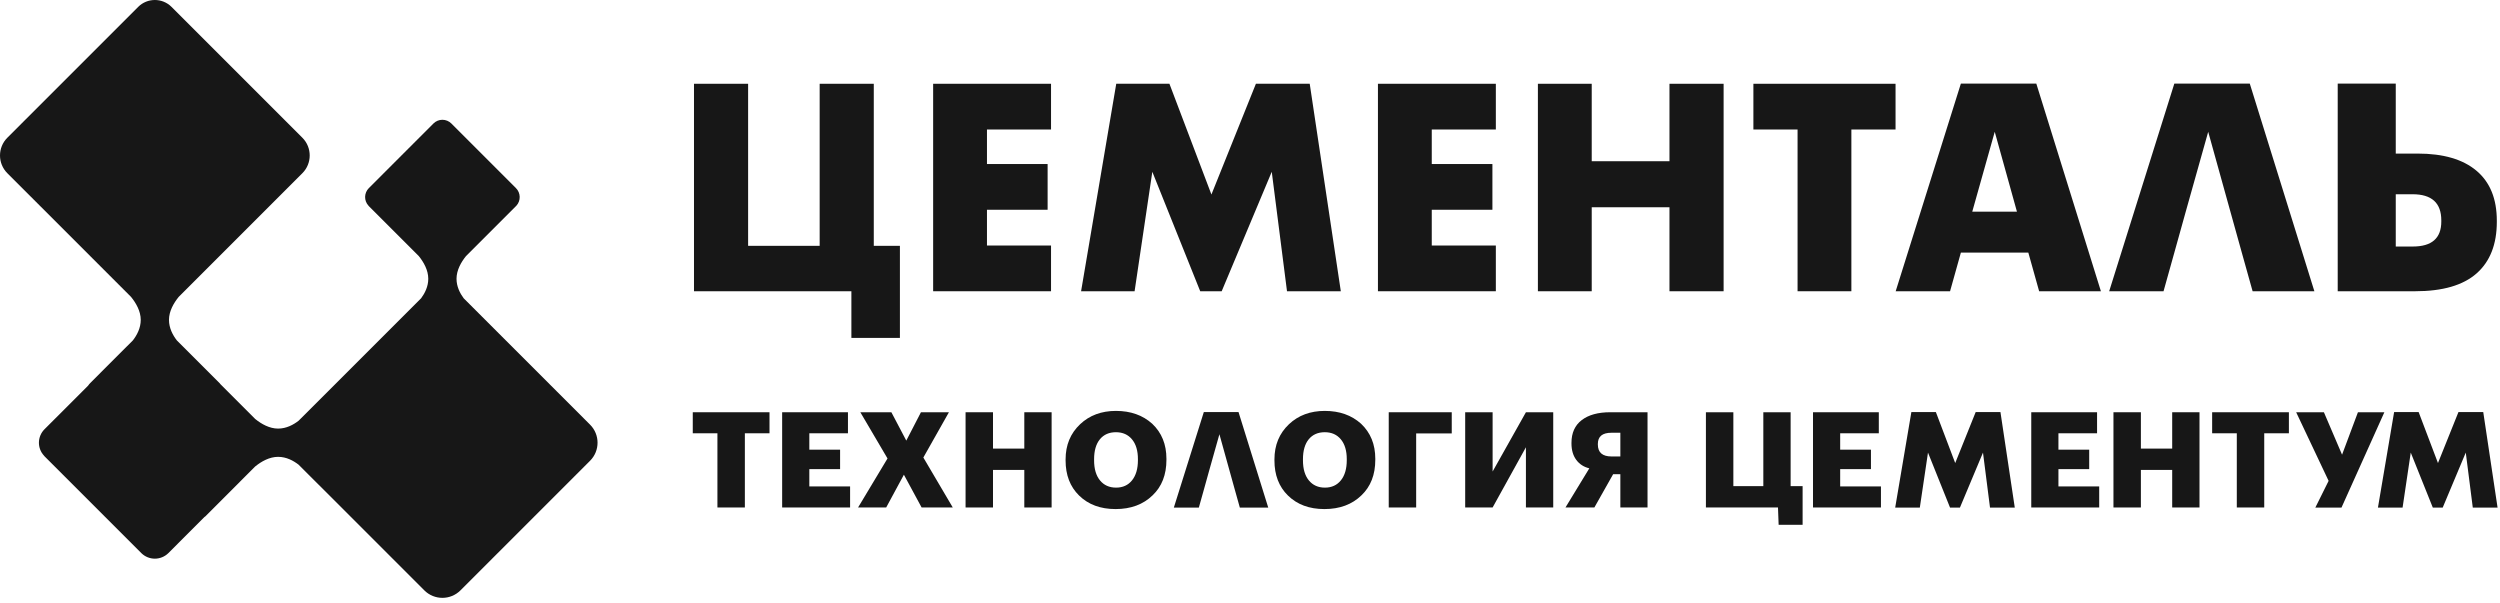 <svg width="369" height="89" viewBox="0 0 369 89" fill="none" xmlns="http://www.w3.org/2000/svg">
<path d="M68.433 44.018C67.885 43.272 67.383 42.294 67.383 41.146C67.383 39.878 68.063 38.686 68.777 37.804L76.154 30.426L76.222 30.357C76.891 29.622 76.867 28.477 76.154 27.764L66.625 18.233C65.887 17.496 64.709 17.496 63.971 18.233L54.442 27.764C53.729 28.477 53.706 29.622 54.386 30.357C54.397 30.38 54.418 30.404 54.442 30.426L61.819 37.804C62.533 38.686 63.213 39.878 63.213 41.146C63.213 42.296 62.71 43.273 62.162 44.02L48.334 57.848L44.071 62.102C43.31 62.693 42.269 63.26 41.045 63.26C39.775 63.26 38.585 62.58 37.701 61.866C37.689 61.854 37.669 61.842 37.657 61.83L32.517 56.685C32.473 56.634 32.439 56.58 32.393 56.532L26.099 50.24C25.505 49.47 24.942 48.428 24.942 47.213C24.942 45.918 25.65 44.714 26.373 43.824L44.627 25.569C46.074 24.122 46.074 21.773 44.627 20.326L25.322 1.021C23.961 -0.34 21.753 -0.34 20.393 1.021L1.086 20.326C-0.362 21.773 -0.362 24.122 1.086 25.569L17.825 42.306L19.343 43.824C20.066 44.714 20.773 45.918 20.773 47.213C20.773 48.428 20.21 49.47 19.615 50.24L18.237 51.617L18.235 51.618L13.323 56.532C13.203 56.652 13.098 56.781 13.007 56.918L6.571 63.353C5.502 64.425 5.466 66.141 6.487 67.246C6.505 67.278 6.538 67.314 6.571 67.349L20.866 81.644C21.971 82.73 23.738 82.73 24.845 81.644L30.187 76.3C30.21 76.281 30.237 76.276 30.255 76.258C30.279 76.246 30.301 76.222 30.325 76.201L36.137 70.38L37.657 68.858C37.669 68.846 37.689 68.834 37.701 68.824C38.585 68.109 39.775 67.43 41.045 67.43C42.269 67.43 43.31 67.996 44.071 68.586L45.453 69.969L49.447 73.952L62.633 87.14C64.106 88.61 66.491 88.61 67.961 87.14L87.095 68.008C88.566 66.537 88.566 64.152 87.095 62.68L68.433 44.018Z" fill="#171717"/>
<path d="M102.433 12.365H110.422V36.285H120.982V12.365H128.97V36.285H132.826V49.875H125.665V42.989H102.433V12.365Z" fill="#171717"/>
<path d="M155.133 19.115H145.676V24.211H154.628V30.96H145.676V36.239H155.133V42.988H137.732V12.365H155.133V19.115Z" fill="#171717"/>
<path d="M159.568 42.988L164.758 12.364H172.608L178.806 28.71L185.372 12.364H193.315L197.904 42.988H189.962L187.711 25.358L180.32 42.988H177.152L170.083 25.358L167.466 42.988H159.568Z" fill="#171717"/>
<path d="M220.786 19.115H211.328V24.211H220.28V30.96H211.328V36.239H220.786V42.988H203.384V12.365H220.786V19.115Z" fill="#171717"/>
<path d="M234.938 23.797H246.414V12.365H254.405V42.989H246.414V30.591H234.938V42.989H226.994V12.365H234.938V23.797Z" fill="#171717"/>
<path d="M273.263 19.115V42.988H265.321V19.115H258.801V12.365H279.783V19.115H273.263Z" fill="#171717"/>
<path d="M291.105 31.243H297.701L294.424 19.453L291.105 31.243ZM289.425 12.338H300.558L310.094 42.988H300.977L299.381 37.287H289.425L287.829 42.988H279.802L289.425 12.338Z" fill="#171717"/>
<path d="M356.136 36.387C358.937 36.387 360.336 35.159 360.336 32.7V32.528C360.336 29.956 358.924 28.671 356.094 28.671H353.614V36.387H356.136ZM345.046 12.337H353.614V22.668H356.85C360.633 22.668 363.524 23.512 365.526 25.199C367.528 26.884 368.53 29.341 368.53 32.572V32.743C368.53 36.059 367.536 38.593 365.548 40.352C363.557 42.109 360.533 42.988 356.473 42.988H345.046V12.337Z" fill="#171717"/>
<path d="M332.067 12.338H320.932L311.315 42.989H319.338L320.932 37.286L322.615 31.243L325.931 19.454L329.208 31.243L330.89 37.286L332.486 42.989H341.602L332.067 12.338Z" fill="#171717"/>
<path d="M105.892 63.953H102.253V60.848H113.579V63.953H109.941V74.904H105.892V63.953Z" fill="#171717"/>
<path d="M115.446 60.848H125.158V63.953H119.456V66.372H123.998V69.242H119.456V71.797H125.474V74.904H115.446V60.848Z" fill="#171717"/>
<path d="M130.997 67.669L126.986 60.848H131.567L133.769 65.033L135.931 60.848H140.061L136.286 67.531L140.63 74.904H136.03L133.415 70.068L130.801 74.904H126.651L130.997 67.669Z" fill="#171717"/>
<path d="M142.518 60.848H146.567V66.213H151.188V60.848H155.218V74.904H151.188V69.36H146.567V74.904H142.518V60.848Z" fill="#171717"/>
<path d="M162.364 70.913C162.947 71.62 163.737 71.974 164.733 71.974C165.728 71.974 166.515 71.613 167.093 70.893C167.669 70.173 167.957 69.182 167.957 67.925V67.767C167.957 66.522 167.667 65.552 167.083 64.847C166.5 64.147 165.709 63.795 164.713 63.795C163.704 63.795 162.915 64.144 162.344 64.837C161.775 65.533 161.489 66.514 161.489 67.786V67.944C161.489 69.216 161.781 70.206 162.364 70.913ZM164.656 75.139C162.427 75.139 160.631 74.472 159.268 73.134C157.945 71.835 157.281 70.113 157.281 67.963V67.806C157.281 65.695 157.996 63.966 159.425 62.615C160.815 61.306 162.576 60.65 164.713 60.65C166.877 60.65 168.659 61.279 170.061 62.538C171.463 63.861 172.165 65.585 172.165 67.709V67.865C172.165 70.067 171.484 71.818 170.12 73.114C168.731 74.465 166.908 75.139 164.656 75.139Z" fill="#171717"/>
<path d="M193.192 70.913C193.775 71.62 194.564 71.974 195.559 71.974C196.553 71.974 197.341 71.613 197.92 70.893C198.497 70.173 198.783 69.182 198.783 67.925V67.767C198.783 66.522 198.493 65.552 197.909 64.847C197.328 64.147 196.537 63.795 195.541 63.795C194.532 63.795 193.741 64.144 193.169 64.837C192.601 65.533 192.317 66.514 192.317 67.786V67.944C192.317 69.216 192.609 70.206 193.192 70.913ZM195.483 75.139C193.253 75.139 191.457 74.472 190.096 73.134C188.772 71.835 188.108 70.113 188.108 67.963V67.806C188.108 65.695 188.824 63.966 190.252 62.615C191.641 61.306 193.404 60.65 195.541 60.65C197.704 60.65 199.485 61.279 200.887 62.538C202.291 63.861 202.993 65.585 202.993 67.709V67.865C202.993 70.067 202.311 71.818 200.947 73.114C199.557 74.465 197.735 75.139 195.483 75.139Z" fill="#171717"/>
<path d="M204.977 60.848H214.277V63.973H209.026V74.904H204.977V60.848Z" fill="#171717"/>
<path d="M216.261 74.904V60.848H220.31V69.596L225.226 60.848H229.257V74.904H225.226V66.017L220.31 74.904H216.261Z" fill="#171717"/>
<path d="M237.848 63.874C236.509 63.874 235.843 64.424 235.843 65.526V65.605C235.843 66.784 236.516 67.374 237.867 67.374H239.164V63.874H237.848ZM235.329 74.903H231.064L234.584 69.124C233.768 68.927 233.129 68.513 232.655 67.875C232.185 67.239 231.949 66.43 231.949 65.447V65.368C231.949 63.902 232.453 62.781 233.463 62.007C234.472 61.235 235.875 60.847 237.671 60.847H243.175V74.903H239.164V69.989H238.101L235.329 74.903Z" fill="#171717"/>
<path d="M262.527 77.46L262.431 74.904H251.793V60.848H255.843V71.758H260.267V60.848H264.297V71.758H266.065V77.46H262.527Z" fill="#171717"/>
<path d="M267.6 60.848H277.312V63.953H271.61V66.372H276.152V69.242H271.61V71.797H277.628V74.904H267.6V60.848Z" fill="#171717"/>
<path d="M299.815 60.848H309.527V63.953H303.825V66.372H308.366V69.242H303.825V71.797H309.842V74.904H299.815V60.848Z" fill="#171717"/>
<path d="M311.946 60.848H315.995V66.213H320.616V60.848H324.646V74.904H320.616V69.36H315.995V74.904H311.946V60.848Z" fill="#171717"/>
<path d="M330.152 63.953H326.513V60.848H337.84V63.953H334.201V74.904H330.152V63.953Z" fill="#171717"/>
<path d="M182.806 60.822H177.684L173.258 74.922H176.949L177.684 72.299L178.457 69.518L179.985 64.095L181.492 69.518L182.265 72.299L183 74.922H187.193L182.806 60.822Z" fill="#171717"/>
<path d="M279.73 74.922L282.118 60.821H285.734L288.589 68.347L291.611 60.821H295.266L297.382 74.922H293.725L292.689 66.803L289.286 74.922H287.826L284.571 66.803L283.366 74.922H279.73Z" fill="#171717"/>
<path d="M350.984 74.922L353.373 60.817H356.989L359.845 68.345L362.869 60.817H366.527L368.641 74.922H364.983L363.948 66.801L360.543 74.922H359.083L355.827 66.801L354.621 74.922H350.984Z" fill="#171717"/>
<path d="M343.008 60.848L345.688 67.114L348.031 60.848H351.932L345.603 74.922H341.742L343.703 70.976L338.914 60.848H343.008Z" fill="#171717"/>
</svg>
